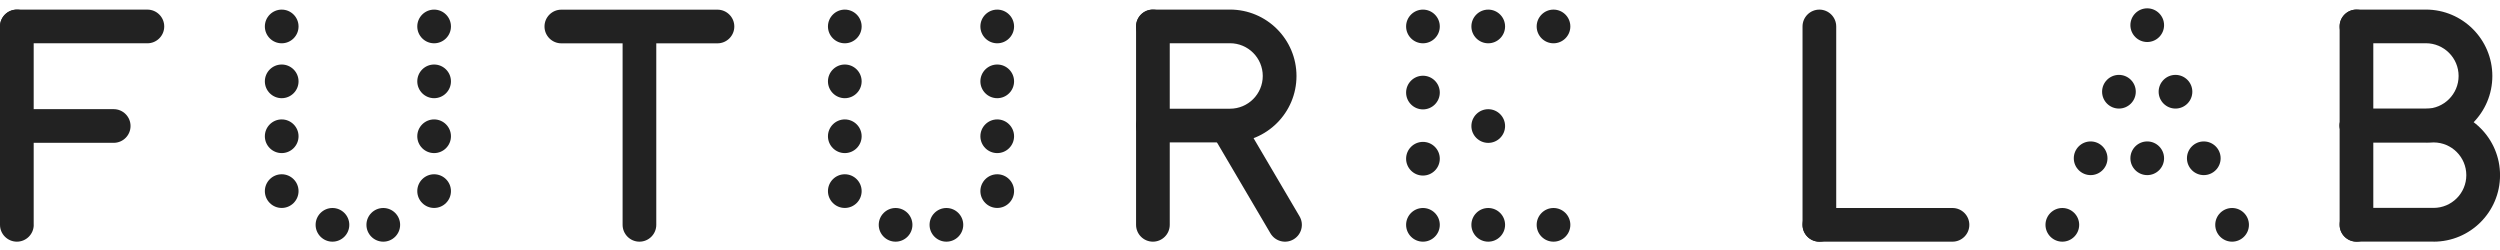 <svg width="240" height="24" viewBox="0 0 240 24" fill="none" xmlns="http://www.w3.org/2000/svg">
<g clip-path="url(#clip0_112_586)">
<path d="M3.239 21.584C3.239 22.475 2.513 23.2 1.622 23.2C0.73 23.2 0 22.475 0 21.584V2.54C0 1.649 0.725 0.923 1.617 0.923C2.508 0.923 3.234 1.649 3.234 2.54V21.584H3.239Z" fill="#222222"/>
<path d="M176.277 2.54C176.277 1.649 175.551 0.923 174.66 0.923C173.768 0.923 173.043 1.649 173.043 2.54V21.584C173.043 22.475 173.768 23.2 174.66 23.2C175.551 23.2 176.277 22.475 176.277 21.584V2.54Z" fill="#222222"/>
<path d="M174.66 23.2C173.768 23.2 173.043 22.475 173.043 21.584C173.043 20.693 173.768 19.968 174.66 19.968H187.439C188.33 19.968 189.056 20.693 189.056 21.584C189.056 22.475 188.33 23.2 187.439 23.2H174.66Z" fill="#222222"/>
<path d="M227.837 2.54C227.837 1.649 227.112 0.923 226.22 0.923C225.329 0.923 224.604 1.649 224.604 2.54V21.584C224.604 22.475 225.329 23.2 226.22 23.2C227.112 23.2 227.837 22.475 227.837 21.584V2.54Z" fill="#222222"/>
<path d="M232.882 13.678C236.406 13.678 239.265 10.82 239.265 7.298C239.265 3.777 236.406 0.919 232.882 0.919H226.22C225.329 0.919 224.604 1.644 224.604 2.535C224.604 3.426 225.329 4.151 226.22 4.151H232.882C234.618 4.151 236.026 5.559 236.026 7.294C236.026 9.028 234.618 10.436 232.882 10.436H226.22C225.329 10.436 224.604 11.161 224.604 12.052C224.604 12.943 225.329 13.668 226.22 13.668H232.882V13.678Z" fill="#222222"/>
<path d="M233.622 23.2C237.145 23.2 240.004 20.347 240.004 16.82C240.004 13.294 237.145 10.441 233.622 10.441H226.22C225.329 10.441 224.604 11.166 224.604 12.057C224.604 12.948 225.329 13.673 226.22 13.673H233.622C235.358 13.673 236.766 15.081 236.766 16.816C236.766 18.55 235.358 19.958 233.622 19.958H226.22C225.329 19.958 224.604 20.683 224.604 21.574C224.604 22.465 225.329 23.191 226.22 23.191H233.622V23.2Z" fill="#222222"/>
<path d="M3.238 10.479C2.347 10.479 1.621 11.204 1.621 12.095C1.621 12.986 2.347 13.711 3.238 13.711H10.915C11.811 13.711 12.532 12.986 12.532 12.095C12.532 11.204 11.806 10.479 10.915 10.479H3.238Z" fill="#222222"/>
<path d="M1.617 4.161C0.725 4.161 0 3.435 0 2.544C0 1.653 0.725 0.923 1.617 0.923H14.149C15.045 0.923 15.766 1.649 15.766 2.54C15.766 3.431 15.041 4.156 14.149 4.156H1.617V4.161Z" fill="#222222"/>
<path d="M63.003 4.137C63.003 3.246 62.278 2.521 61.386 2.521C60.495 2.521 59.77 3.246 59.77 4.137V21.584C59.77 22.475 60.495 23.2 61.386 23.2C62.278 23.2 63.003 22.475 63.003 21.584V4.137Z" fill="#222222"/>
<path d="M53.888 4.16C52.997 4.16 52.272 3.435 52.272 2.544C52.272 1.653 52.997 0.928 53.888 0.928H68.877C69.768 0.928 70.494 1.653 70.494 2.544C70.494 3.435 69.768 4.16 68.877 4.16H53.888Z" fill="#222222"/>
<path d="M112.296 2.54C112.296 1.649 111.571 0.923 110.679 0.923C109.788 0.923 109.062 1.649 109.062 2.54V21.584C109.062 22.475 109.788 23.2 110.679 23.2C111.571 23.2 112.296 22.475 112.296 21.584V2.54Z" fill="#222222"/>
<path d="M118.081 13.678C121.604 13.678 124.463 10.82 124.463 7.298C124.463 3.777 121.604 0.919 118.081 0.919H110.679C109.788 0.919 109.062 1.644 109.062 2.535C109.062 3.426 109.788 4.151 110.679 4.151H118.081C119.817 4.151 121.225 5.559 121.225 7.294C121.225 9.028 119.817 10.436 118.081 10.436H110.679C109.788 10.436 109.062 11.161 109.062 12.052C109.062 12.943 109.788 13.668 110.679 13.668H118.081V13.678Z" fill="#222222"/>
<path d="M119.533 11.891C119.078 11.123 118.087 10.863 117.319 11.318C116.546 11.773 116.29 12.763 116.745 13.531L121.965 22.404C122.421 23.172 123.412 23.432 124.18 22.977C124.953 22.522 125.209 21.532 124.754 20.764L119.533 11.891Z" fill="#222222"/>
<path d="M28.66 2.54C28.66 3.431 27.934 4.156 27.043 4.156C26.151 4.156 25.426 3.431 25.426 2.54C25.426 1.649 26.151 0.923 27.043 0.923C27.934 0.923 28.66 1.649 28.66 2.54Z" fill="#222222"/>
<path d="M28.66 7.81C28.66 8.701 27.934 9.426 27.043 9.426C26.151 9.426 25.426 8.701 25.426 7.81C25.426 6.919 26.151 6.194 27.043 6.194C27.934 6.194 28.66 6.919 28.66 7.81Z" fill="#222222"/>
<path d="M28.66 13.081C28.66 13.972 27.934 14.697 27.043 14.697C26.151 14.697 25.426 13.972 25.426 13.081C25.426 12.19 26.151 11.464 27.043 11.464C27.934 11.464 28.66 12.19 28.66 13.081Z" fill="#222222"/>
<path d="M28.66 18.347C28.66 19.238 27.934 19.963 27.043 19.963C26.151 19.963 25.426 19.238 25.426 18.347C25.426 17.456 26.151 16.73 27.043 16.73C27.934 16.73 28.66 17.456 28.66 18.347Z" fill="#222222"/>
<path d="M43.292 2.54C43.292 3.431 42.567 4.156 41.675 4.156C40.784 4.156 40.059 3.431 40.059 2.54C40.059 1.649 40.784 0.923 41.675 0.923C42.567 0.923 43.292 1.649 43.292 2.54Z" fill="#222222"/>
<path d="M43.292 7.81C43.292 8.701 42.567 9.426 41.675 9.426C40.784 9.426 40.059 8.701 40.059 7.81C40.059 6.919 40.784 6.194 41.675 6.194C42.567 6.194 43.292 6.919 43.292 7.81Z" fill="#222222"/>
<path d="M43.292 13.081C43.292 13.972 42.567 14.697 41.675 14.697C40.784 14.697 40.059 13.972 40.059 13.081C40.059 12.19 40.784 11.464 41.675 11.464C42.567 11.464 43.292 12.19 43.292 13.081Z" fill="#222222"/>
<path d="M43.292 18.347C43.292 19.238 42.567 19.963 41.675 19.963C40.784 19.963 40.059 19.238 40.059 18.347C40.059 17.456 40.784 16.73 41.675 16.73C42.567 16.73 43.292 17.456 43.292 18.347Z" fill="#222222"/>
<path d="M38.412 21.584C38.412 22.475 37.686 23.2 36.795 23.2C35.903 23.2 35.178 22.475 35.178 21.584C35.178 20.693 35.903 19.968 36.795 19.968C37.686 19.968 38.412 20.693 38.412 21.584Z" fill="#222222"/>
<path d="M33.533 21.584C33.533 22.475 32.807 23.2 31.916 23.2C31.024 23.2 30.299 22.475 30.299 21.584C30.299 20.693 31.024 19.968 31.916 19.968C32.807 19.968 33.533 20.693 33.533 21.584Z" fill="#222222"/>
<path d="M82.718 2.54C82.718 3.431 81.993 4.156 81.101 4.156C80.21 4.156 79.484 3.431 79.484 2.54C79.484 1.649 80.21 0.923 81.101 0.923C81.993 0.923 82.718 1.649 82.718 2.54Z" fill="#222222"/>
<path d="M82.718 7.81C82.718 8.701 81.993 9.426 81.101 9.426C80.21 9.426 79.484 8.701 79.484 7.81C79.484 6.919 80.21 6.194 81.101 6.194C81.993 6.194 82.718 6.919 82.718 7.81Z" fill="#222222"/>
<path d="M82.718 13.081C82.718 13.972 81.993 14.697 81.101 14.697C80.21 14.697 79.484 13.972 79.484 13.081C79.484 12.19 80.21 11.464 81.101 11.464C81.993 11.464 82.718 12.19 82.718 13.081Z" fill="#222222"/>
<path d="M82.718 18.347C82.718 19.238 81.993 19.963 81.101 19.963C80.21 19.963 79.484 19.238 79.484 18.347C79.484 17.456 80.21 16.73 81.101 16.73C81.993 16.73 82.718 17.456 82.718 18.347Z" fill="#222222"/>
<path d="M97.351 2.54C97.351 3.431 96.626 4.156 95.734 4.156C94.843 4.156 94.117 3.431 94.117 2.54C94.117 1.649 94.843 0.923 95.734 0.923C96.626 0.923 97.351 1.649 97.351 2.54Z" fill="#222222"/>
<path d="M97.351 7.81C97.351 8.701 96.626 9.426 95.734 9.426C94.843 9.426 94.117 8.701 94.117 7.81C94.117 6.919 94.843 6.194 95.734 6.194C96.626 6.194 97.351 6.919 97.351 7.81Z" fill="#222222"/>
<path d="M97.351 13.081C97.351 13.972 96.626 14.697 95.734 14.697C94.843 14.697 94.117 13.972 94.117 13.081C94.117 12.19 94.843 11.464 95.734 11.464C96.626 11.464 97.351 12.19 97.351 13.081Z" fill="#222222"/>
<path d="M97.351 18.347C97.351 19.238 96.626 19.963 95.734 19.963C94.843 19.963 94.117 19.238 94.117 18.347C94.117 17.456 94.843 16.73 95.734 16.73C96.626 16.73 97.351 17.456 97.351 18.347Z" fill="#222222"/>
<path d="M92.472 21.584C92.472 22.475 91.747 23.2 90.855 23.2C89.964 23.2 89.238 22.475 89.238 21.584C89.238 20.693 89.964 19.968 90.855 19.968C91.747 19.968 92.472 20.693 92.472 21.584Z" fill="#222222"/>
<path d="M87.593 21.584C87.593 22.475 86.868 23.2 85.976 23.2C85.085 23.2 84.359 22.475 84.359 21.584C84.359 20.693 85.085 19.968 85.976 19.968C86.868 19.968 87.593 20.693 87.593 21.584Z" fill="#222222"/>
<path d="M207.751 2.416C207.751 3.307 207.026 4.033 206.134 4.033C205.243 4.033 204.518 3.307 204.518 2.416C204.518 1.525 205.243 0.8 206.134 0.8C207.026 0.8 207.751 1.525 207.751 2.416Z" fill="#222222"/>
<path d="M205.035 8.805C205.035 9.697 204.309 10.422 203.418 10.422C202.526 10.422 201.801 9.697 201.801 8.805C201.801 7.914 202.526 7.189 203.418 7.189C204.309 7.189 205.035 7.914 205.035 8.805Z" fill="#222222"/>
<path d="M202.318 15.195C202.318 16.086 201.592 16.811 200.701 16.811C199.809 16.811 199.084 16.086 199.084 15.195C199.084 14.303 199.809 13.578 200.701 13.578C201.592 13.578 202.318 14.303 202.318 15.195Z" fill="#222222"/>
<path d="M207.751 15.195C207.751 16.086 207.026 16.811 206.134 16.811C205.243 16.811 204.518 16.086 204.518 15.195C204.518 14.303 205.243 13.578 206.134 13.578C207.026 13.578 207.751 14.303 207.751 15.195Z" fill="#222222"/>
<path d="M199.601 21.584C199.601 22.475 198.876 23.2 197.984 23.2C197.093 23.2 196.367 22.475 196.367 21.584C196.367 20.693 197.093 19.968 197.984 19.968C198.876 19.968 199.601 20.693 199.601 21.584Z" fill="#222222"/>
<path d="M207.23 8.805C207.23 9.697 207.956 10.422 208.847 10.422C209.739 10.422 210.464 9.697 210.464 8.805C210.464 7.914 209.739 7.189 208.847 7.189C207.956 7.189 207.23 7.914 207.23 8.805Z" fill="#222222"/>
<path d="M209.947 15.195C209.947 16.086 210.673 16.811 211.564 16.811C212.456 16.811 213.181 16.086 213.181 15.195C213.181 14.303 212.456 13.578 211.564 13.578C210.673 13.578 209.947 14.303 209.947 15.195Z" fill="#222222"/>
<path d="M212.664 21.584C212.664 22.475 213.39 23.2 214.281 23.2C215.172 23.2 215.898 22.475 215.898 21.584C215.898 20.693 215.172 19.968 214.281 19.968C213.39 19.968 212.664 20.693 212.664 21.584Z" fill="#222222"/>
<path d="M138.22 2.54C138.22 3.431 137.495 4.156 136.603 4.156C135.712 4.156 134.986 3.431 134.986 2.54C134.986 1.649 135.712 0.923 136.603 0.923C137.495 0.923 138.22 1.649 138.22 2.54Z" fill="#222222"/>
<path d="M138.22 8.886C138.22 9.777 137.495 10.502 136.603 10.502C135.712 10.502 134.986 9.777 134.986 8.886C134.986 7.995 135.712 7.27 136.603 7.27C137.495 7.27 138.22 7.995 138.22 8.886Z" fill="#222222"/>
<path d="M138.22 15.237C138.22 16.128 137.495 16.854 136.603 16.854C135.712 16.854 134.986 16.128 134.986 15.237C134.986 14.346 135.712 13.621 136.603 13.621C137.495 13.621 138.22 14.346 138.22 15.237Z" fill="#222222"/>
<path d="M138.22 21.584C138.22 22.475 137.495 23.2 136.603 23.2C135.712 23.2 134.986 22.475 134.986 21.584C134.986 20.693 135.712 19.968 136.603 19.968C137.495 19.968 138.22 20.693 138.22 21.584Z" fill="#222222"/>
<path d="M144.488 2.54C144.488 3.431 143.762 4.156 142.871 4.156C141.979 4.156 141.254 3.431 141.254 2.54C141.254 1.649 141.979 0.923 142.871 0.923C143.762 0.923 144.488 1.649 144.488 2.54Z" fill="#222222"/>
<path d="M144.488 12.1C144.488 12.991 143.762 13.716 142.871 13.716C141.979 13.716 141.254 12.991 141.254 12.1C141.254 11.209 141.979 10.483 142.871 10.483C143.762 10.483 144.488 11.209 144.488 12.1Z" fill="#222222"/>
<path d="M144.488 21.584C144.488 22.475 143.762 23.2 142.871 23.2C141.979 23.2 141.254 22.475 141.254 21.584C141.254 20.693 141.979 19.968 142.871 19.968C143.762 19.968 144.488 20.693 144.488 21.584Z" fill="#222222"/>
<path d="M150.753 2.54C150.753 3.431 150.028 4.156 149.136 4.156C148.245 4.156 147.52 3.431 147.52 2.54C147.52 1.649 148.245 0.923 149.136 0.923C150.028 0.923 150.753 1.649 150.753 2.54Z" fill="#222222"/>
<path d="M150.753 21.584C150.753 22.475 150.028 23.2 149.136 23.2C148.245 23.2 147.52 22.475 147.52 21.584C147.52 20.693 148.245 19.968 149.136 19.968C150.028 19.968 150.753 20.693 150.753 21.584Z" fill="#222222"/>
</g>
<defs>
<clipPath id="clip0_112_586">
<rect width="240" height="22.4" fill="white" transform="translate(0 0.8)"/>
</clipPath>
</defs>
</svg>
